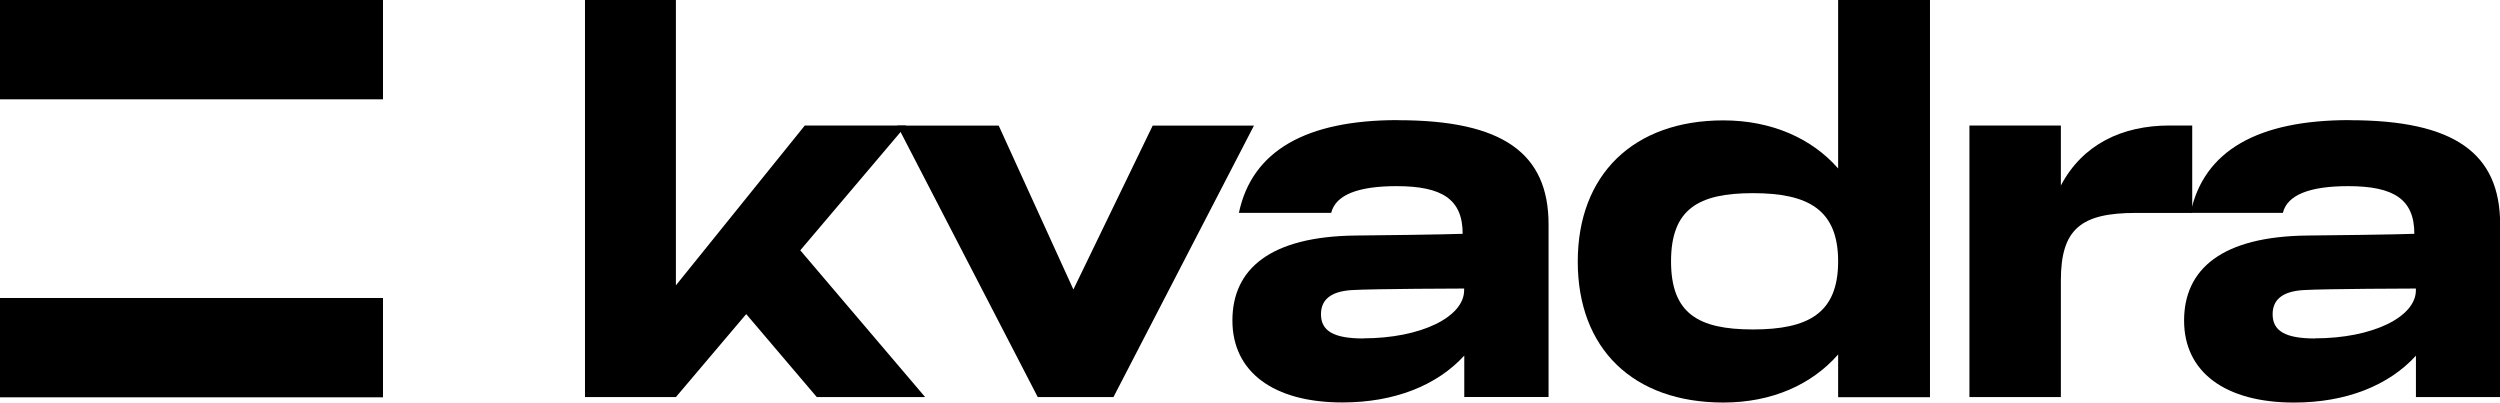 <svg fill="none" height="19" viewBox="0 0 118 19" width="118" xmlns="http://www.w3.org/2000/svg" xmlns:xlink="http://www.w3.org/1999/xlink"><clipPath id="a"><path d="m0 0h118v19h-118z"/></clipPath><g clip-path="url(#a)" fill="#000000"><path d="m42.351 5.927h4.787l3.526 7.737 3.744-7.737h4.78l-6.633 12.816h-3.572z"/><path d="m102.398 5.924c-2.239 0-4.104.893-5.125 2.832v-2.832h-4.316v12.819h4.316v-5.505c0-2.424.943-3.188 3.537-3.188h2.663v-4.126z"/><path d="m110.901 5.669c-4.336 0-6.888 1.445-7.506 4.378h4.357c.209-.857 1.286-1.261 3.08-1.261 2.159 0 3.125.62 3.125 2.25 0 0-.973.04-5.033.081-4.061.04-5.835 1.591-5.835 4.015 0 2.424 1.933 3.869 5.191 3.869 2.458 0 4.466-.804 5.752-2.212v1.954h3.975v-8.151c0-3.357-2.156-4.918-7.099-4.918m-1.641 10.302c-1.391 0-1.999-.35-1.999-1.142 0-.653.413-1.079 1.459-1.142 1.045-.063 5.303-.073 5.303-.073v.081c0 1.261-2.045 2.27-4.766 2.27"/><path d="m65.982 5.669c-4.335 0-6.888 1.445-7.506 4.378h4.357c.209-.857 1.286-1.261 3.083-1.261 2.157 0 3.122.62 3.122 2.25 0 0-.973.04-5.033.081-4.06.04-5.835 1.586-5.835 4.01 0 2.424 1.933 3.869 5.191 3.869 2.458 0 4.466-.804 5.753-2.212v1.954h3.978v-8.146c0-3.357-2.159-4.918-7.102-4.918m-1.639 10.302c-1.393 0-2.001-.35-2.001-1.142 0-.653.416-1.079 1.459-1.142 1.043-.063 5.298-.073 5.298-.073v.081c0 1.261-2.045 2.27-4.763 2.27"/><path d="m86.76 0v7.952c-1.238-1.42-3.146-2.27-5.417-2.27-4.245 0-6.873 2.562-6.873 6.665 0 4.103 2.604 6.653 6.873 6.653 2.293 0 4.175-.85 5.417-2.27v2.018h4.335v-18.748zm-4.024 15.55c-2.582 0-3.863-.756-3.863-3.215 0-2.459 1.281-3.218 3.863-3.218s4.024.757 4.024 3.218c0 2.461-1.42 3.215-4.024 3.215z"/><path d="m43.667 18.743-5.894-6.928 4.992-5.889h-4.78l-6.083 7.543v-13.47h-4.291v18.743h4.291l3.319-3.917 3.331 3.917z"/><path d="m18.077 0h-18.077v4.688h18.077z"/><path d="m18.077 14.065h-18.077v4.688h18.077z"/></g></svg>